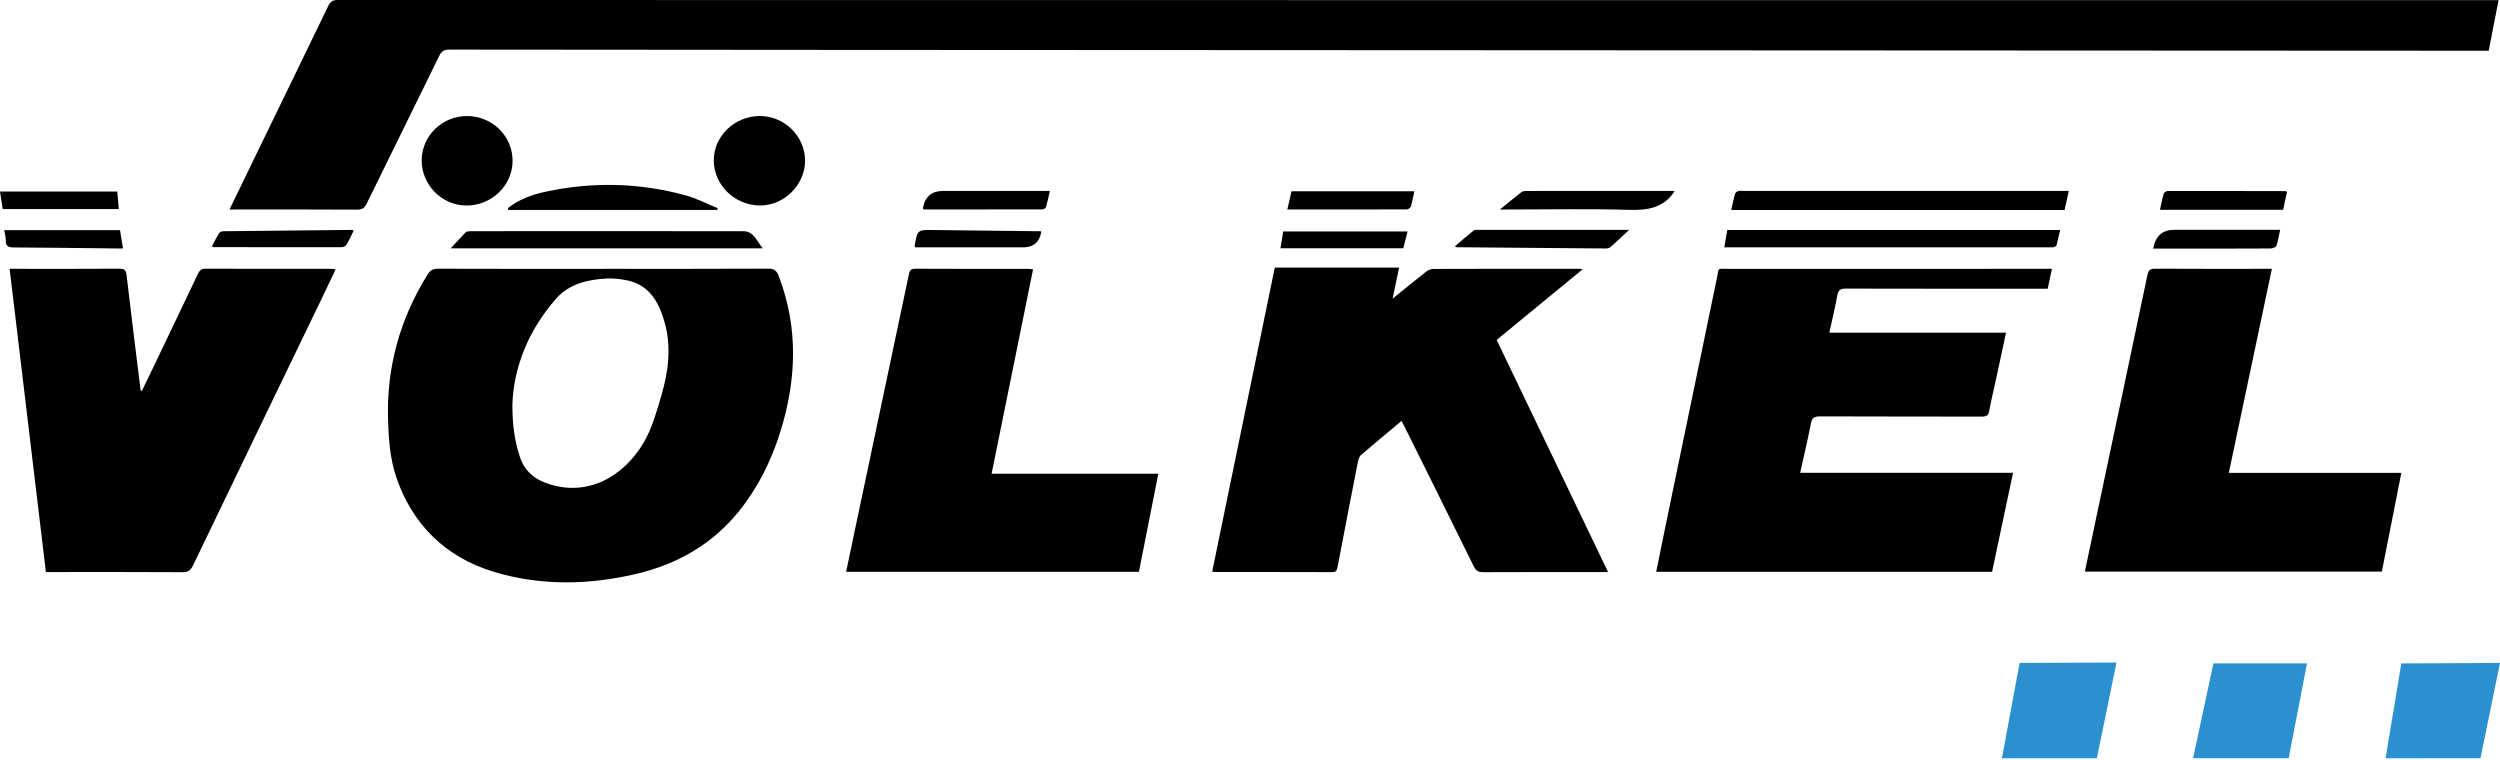 <svg width="250" height="76" viewBox="0 0 250 76" fill="none" xmlns="http://www.w3.org/2000/svg">
<g clip-path="url(#clip0_15_560)">
<path d="M22.95 20.95C23.79 19.22 24.573 17.597 25.36 15.977C27.849 10.853 30.345 5.736 32.817 0.607C33.032 0.162 33.264 0 33.771 0C105.556 0.015 177.34 0.012 249.125 0.012C249.337 0.012 249.546 0.012 249.856 0.012C249.523 1.723 249.202 3.376 248.872 5.073C248.592 5.073 248.362 5.073 248.132 5.073C206.539 5.053 164.949 5.032 123.356 5.011C97.212 5 71.069 4.988 44.925 4.961C44.398 4.961 44.15 5.129 43.92 5.595C41.516 10.521 39.08 15.435 36.67 20.358C36.458 20.791 36.228 20.967 35.715 20.964C31.709 20.938 27.705 20.95 23.698 20.95H22.95Z" fill="black"/>
<path d="M60.342 26.883C65.839 26.883 71.334 26.895 76.831 26.866C77.444 26.863 77.674 27.084 77.874 27.605C79.851 32.778 79.657 37.969 78.036 43.172C77.129 46.077 75.794 48.779 73.876 51.15C71.222 54.429 67.722 56.421 63.659 57.381C58.875 58.513 54.031 58.601 49.324 57.163C44.539 55.702 41.219 52.429 39.616 47.691C39.009 45.897 38.859 43.891 38.803 41.976C38.644 36.747 39.987 31.886 42.772 27.431C43.031 27.019 43.308 26.871 43.794 26.874C49.312 26.892 54.83 26.886 60.348 26.886L60.342 26.883ZM51.239 40.471C51.236 42.654 51.501 44.191 51.993 45.703C52.417 47.005 53.31 47.815 54.544 48.278C58.748 49.857 62.469 47.562 64.41 44.186C65.212 42.789 65.66 41.169 66.122 39.604C66.832 37.194 67.162 34.723 66.464 32.248C65.895 30.23 64.953 28.465 62.628 28.017C61.986 27.894 61.314 27.82 60.663 27.852C58.766 27.947 56.907 28.4 55.625 29.85C52.815 33.032 51.347 36.8 51.239 40.474V40.471Z" fill="black"/>
<path d="M149.668 33.995C153.374 41.72 157.065 49.412 160.807 57.207H160.097C156.179 57.207 152.257 57.199 148.339 57.219C147.847 57.219 147.597 57.087 147.373 56.63C145.098 51.996 142.791 47.376 140.496 42.754C140.393 42.547 140.284 42.344 140.155 42.094C138.776 43.246 137.415 44.365 136.086 45.517C135.906 45.673 135.83 45.992 135.777 46.251C135.093 49.733 134.419 53.215 133.756 56.701C133.691 57.039 133.614 57.216 133.211 57.213C129.313 57.199 125.415 57.204 121.515 57.201C121.432 57.201 121.35 57.178 121.22 57.157C123.309 47.014 125.392 36.891 127.478 26.762H139.91C139.701 27.761 139.498 28.721 139.259 29.867C140.47 28.887 141.516 28.026 142.582 27.189C142.783 27.033 143.065 26.892 143.313 26.892C148.192 26.874 153.07 26.877 157.946 26.88C158.023 26.88 158.096 26.904 158.264 26.927C155.36 29.314 152.525 31.641 149.671 33.989L149.668 33.995Z" fill="black"/>
<path d="M180.012 47.279H201.304C200.597 50.629 199.905 53.899 199.209 57.178H165.618C165.951 55.54 166.275 53.943 166.605 52.346C168.296 44.168 169.987 35.989 171.69 27.814C171.92 26.712 171.646 26.886 172.848 26.886C183.353 26.88 193.856 26.883 204.362 26.883H205.193C205.045 27.57 204.916 28.185 204.769 28.872H204.014C197.536 28.872 191.06 28.878 184.582 28.86C184.057 28.86 183.837 28.993 183.739 29.52C183.512 30.748 183.221 31.962 182.935 33.267H200.603C200.229 35.011 199.872 36.667 199.516 38.323C199.318 39.236 199.088 40.144 198.929 41.066C198.847 41.546 198.635 41.661 198.169 41.661C192.778 41.646 187.387 41.661 181.998 41.637C181.421 41.637 181.197 41.788 181.085 42.368C180.776 43.988 180.387 45.597 180.015 47.282L180.012 47.279Z" fill="black"/>
<path d="M14.188 39.095C14.58 38.282 14.972 37.468 15.364 36.655C16.84 33.571 18.322 30.486 19.789 27.396C19.948 27.057 20.119 26.871 20.543 26.871C24.721 26.889 28.895 26.88 33.073 26.883C33.214 26.883 33.356 26.91 33.565 26.933C33.123 27.864 32.708 28.742 32.286 29.617C27.953 38.594 23.616 47.565 19.3 56.547C19.064 57.036 18.814 57.222 18.26 57.219C13.956 57.193 9.651 57.204 5.347 57.204H4.59C3.379 47.105 2.177 37.044 0.963 26.883C1.226 26.883 1.429 26.883 1.632 26.883C5.064 26.883 8.494 26.895 11.926 26.871C12.435 26.868 12.601 27.004 12.659 27.525C13.104 31.367 13.59 35.206 14.065 39.048C14.106 39.062 14.147 39.08 14.188 39.095Z" fill="black"/>
<path d="M222.881 47.288H240.134C239.477 50.614 238.834 53.872 238.186 57.163H208.487C208.887 55.257 209.279 53.389 209.674 51.521C211.368 43.517 213.068 35.515 214.741 27.508C214.847 26.998 215.039 26.868 215.534 26.871C219.199 26.892 222.863 26.883 226.528 26.883C226.717 26.883 226.906 26.883 227.188 26.883C225.751 33.695 224.328 40.435 222.881 47.291V47.288Z" fill="black"/>
<path d="M99.163 47.373H115.832C115.187 50.635 114.544 53.893 113.893 57.178H84.612C85.021 55.233 85.422 53.327 85.823 51.421C87.511 43.44 89.199 35.456 90.881 27.475C90.958 27.113 91.028 26.871 91.503 26.874C95.294 26.895 99.086 26.886 102.878 26.889C103.001 26.889 103.122 26.919 103.305 26.939C101.917 33.771 100.539 40.571 99.16 47.376L99.163 47.373Z" fill="black"/>
<path d="M46.69 11.602C49.232 11.608 51.265 13.608 51.259 16.097C51.253 18.546 49.147 20.573 46.628 20.552C44.165 20.531 42.15 18.478 42.167 16.006C42.185 13.582 44.224 11.599 46.69 11.605V11.602Z" fill="black"/>
<path d="M76.001 11.602C78.437 11.602 80.493 13.623 80.508 16.038C80.523 18.463 78.425 20.561 75.995 20.549C73.479 20.54 71.396 18.516 71.378 16.062C71.36 13.623 73.455 11.602 76.001 11.599V11.602Z" fill="black"/>
<path d="M206.878 19.091C206.719 19.818 206.586 20.416 206.46 20.997H173.127C173.263 20.387 173.36 19.877 173.502 19.377C173.534 19.259 173.708 19.155 173.837 19.1C173.946 19.052 174.088 19.091 174.217 19.091C184.85 19.091 195.479 19.091 206.112 19.091H206.881H206.878Z" fill="black"/>
<path d="M172.724 23.003H206.015C205.891 23.528 205.785 24.031 205.647 24.529C205.623 24.615 205.467 24.688 205.358 24.718C205.24 24.75 205.104 24.73 204.978 24.73C194.351 24.73 183.722 24.73 173.095 24.73H172.429C172.535 24.117 172.63 23.569 172.727 23.003H172.724Z" fill="black"/>
<path d="M76.272 24.83H45.078C45.623 24.238 46.077 23.719 46.566 23.236C46.678 23.127 46.92 23.118 47.099 23.118C56.173 23.112 65.25 23.109 74.324 23.121C75.385 23.121 75.644 24.081 76.272 24.827V24.83Z" fill="black"/>
<path d="M50.791 20.808C51.895 19.939 53.192 19.468 54.541 19.176C59.24 18.16 63.927 18.266 68.564 19.535C69.672 19.839 70.709 20.387 71.779 20.823C71.755 20.879 71.732 20.938 71.711 20.994H50.832C50.82 20.932 50.806 20.87 50.794 20.808H50.791Z" fill="black"/>
<path d="M162.919 22.98C162.212 23.637 161.635 24.191 161.034 24.721C160.925 24.818 160.724 24.847 160.565 24.847C155.583 24.812 150.602 24.768 145.62 24.724C145.605 24.724 145.587 24.703 145.487 24.629C146.121 24.093 146.733 23.563 147.364 23.05C147.449 22.983 147.605 22.985 147.729 22.985C152.732 22.983 157.734 22.985 162.922 22.985L162.919 22.98Z" fill="black"/>
<path d="M167.462 19.123C166.366 20.791 164.781 21.041 162.919 20.985C158.901 20.867 154.873 20.95 150.852 20.95C150.631 20.95 150.407 20.95 149.992 20.95C150.817 20.281 151.48 19.73 152.16 19.206C152.278 19.114 152.478 19.097 152.64 19.097C157.537 19.091 162.43 19.091 167.327 19.094C167.386 19.094 167.441 19.12 167.462 19.126V19.123Z" fill="black"/>
<path d="M215.321 24.856C215.545 23.607 216.243 22.983 217.413 22.983C220.692 22.983 223.968 22.983 227.247 22.983C227.48 22.983 227.71 22.983 228.01 22.983C227.887 23.56 227.813 24.087 227.639 24.582C227.589 24.727 227.25 24.847 227.041 24.847C224.063 24.865 221.081 24.859 218.103 24.859C217.189 24.859 216.279 24.859 215.321 24.859V24.856Z" fill="black"/>
<path d="M228.7 19.191C228.57 19.792 228.44 20.393 228.314 20.982H215.999C216.132 20.381 216.217 19.877 216.361 19.394C216.4 19.265 216.621 19.102 216.759 19.102C220.698 19.094 224.637 19.102 228.576 19.111C228.594 19.111 228.611 19.132 228.7 19.191Z" fill="black"/>
<path d="M35.365 23.071C35.132 23.539 34.914 24.02 34.649 24.47C34.572 24.6 34.354 24.718 34.201 24.718C29.9 24.727 25.596 24.718 21.294 24.712C21.28 24.712 21.265 24.688 21.188 24.629C21.415 24.205 21.636 23.757 21.898 23.333C21.969 23.218 22.169 23.124 22.311 23.124C26.612 23.071 30.916 23.03 35.218 22.991C35.25 22.991 35.285 23.027 35.368 23.074L35.365 23.071Z" fill="black"/>
<path d="M140.759 23.148C140.605 23.745 140.47 24.276 140.329 24.824H128.049C128.141 24.246 128.229 23.707 128.317 23.148H140.759Z" fill="black"/>
<path d="M92.325 20.95C92.313 20.826 92.298 20.782 92.307 20.744C92.527 19.642 93.198 19.091 94.319 19.091C97.622 19.091 100.924 19.091 104.224 19.091H104.984C104.852 19.677 104.751 20.195 104.604 20.699C104.572 20.808 104.366 20.938 104.242 20.938C100.282 20.95 96.323 20.95 92.325 20.95Z" fill="black"/>
<path d="M141.436 19.129C141.315 19.671 141.23 20.172 141.086 20.652C141.047 20.779 140.826 20.938 140.691 20.938C136.731 20.953 132.772 20.95 128.733 20.95C128.88 20.308 129.016 19.721 129.151 19.129H141.436Z" fill="black"/>
<path d="M104.089 23.112C104.103 23.215 104.121 23.259 104.112 23.298C103.902 24.254 103.31 24.733 102.336 24.733C98.927 24.733 95.515 24.733 92.107 24.733C91.901 24.733 91.694 24.733 91.526 24.733C91.482 24.641 91.462 24.62 91.465 24.606C91.739 22.971 91.739 22.98 93.374 23.003C96.718 23.047 100.064 23.08 103.408 23.118C103.638 23.118 103.865 23.118 104.086 23.118L104.089 23.112Z" fill="black"/>
<path d="M0.421 23.012H12.002C12.097 23.589 12.191 24.167 12.3 24.844C11.991 24.844 11.746 24.844 11.505 24.844C8.143 24.809 4.779 24.759 1.417 24.744C0.887 24.744 0.569 24.665 0.58 24.046C0.586 23.713 0.483 23.38 0.424 23.012H0.421Z" fill="black"/>
<path d="M0.268 20.905C0.177 20.307 0.094 19.765 0 19.155H11.726C11.773 19.701 11.826 20.278 11.882 20.905H0.268Z" fill="black"/>
<path d="M201.961 66.293C205.19 66.281 208.422 66.269 211.651 66.255L209.686 75.824H200.193L201.961 66.29V66.293Z" fill="#2A90CF"/>
<path d="M221.34 66.343H230.7L228.868 75.818H219.31L221.34 66.343Z" fill="#2A90CF"/>
<path d="M240.134 66.343L250 66.293L248.05 75.818L238.557 75.827L240.134 66.343Z" fill="#2A90CF"/>
</g>
<defs>
<clipPath id="clip0_15_560">
<rect width="250" height="75.827" fill="white"/>
</clipPath>
</defs>
</svg>
